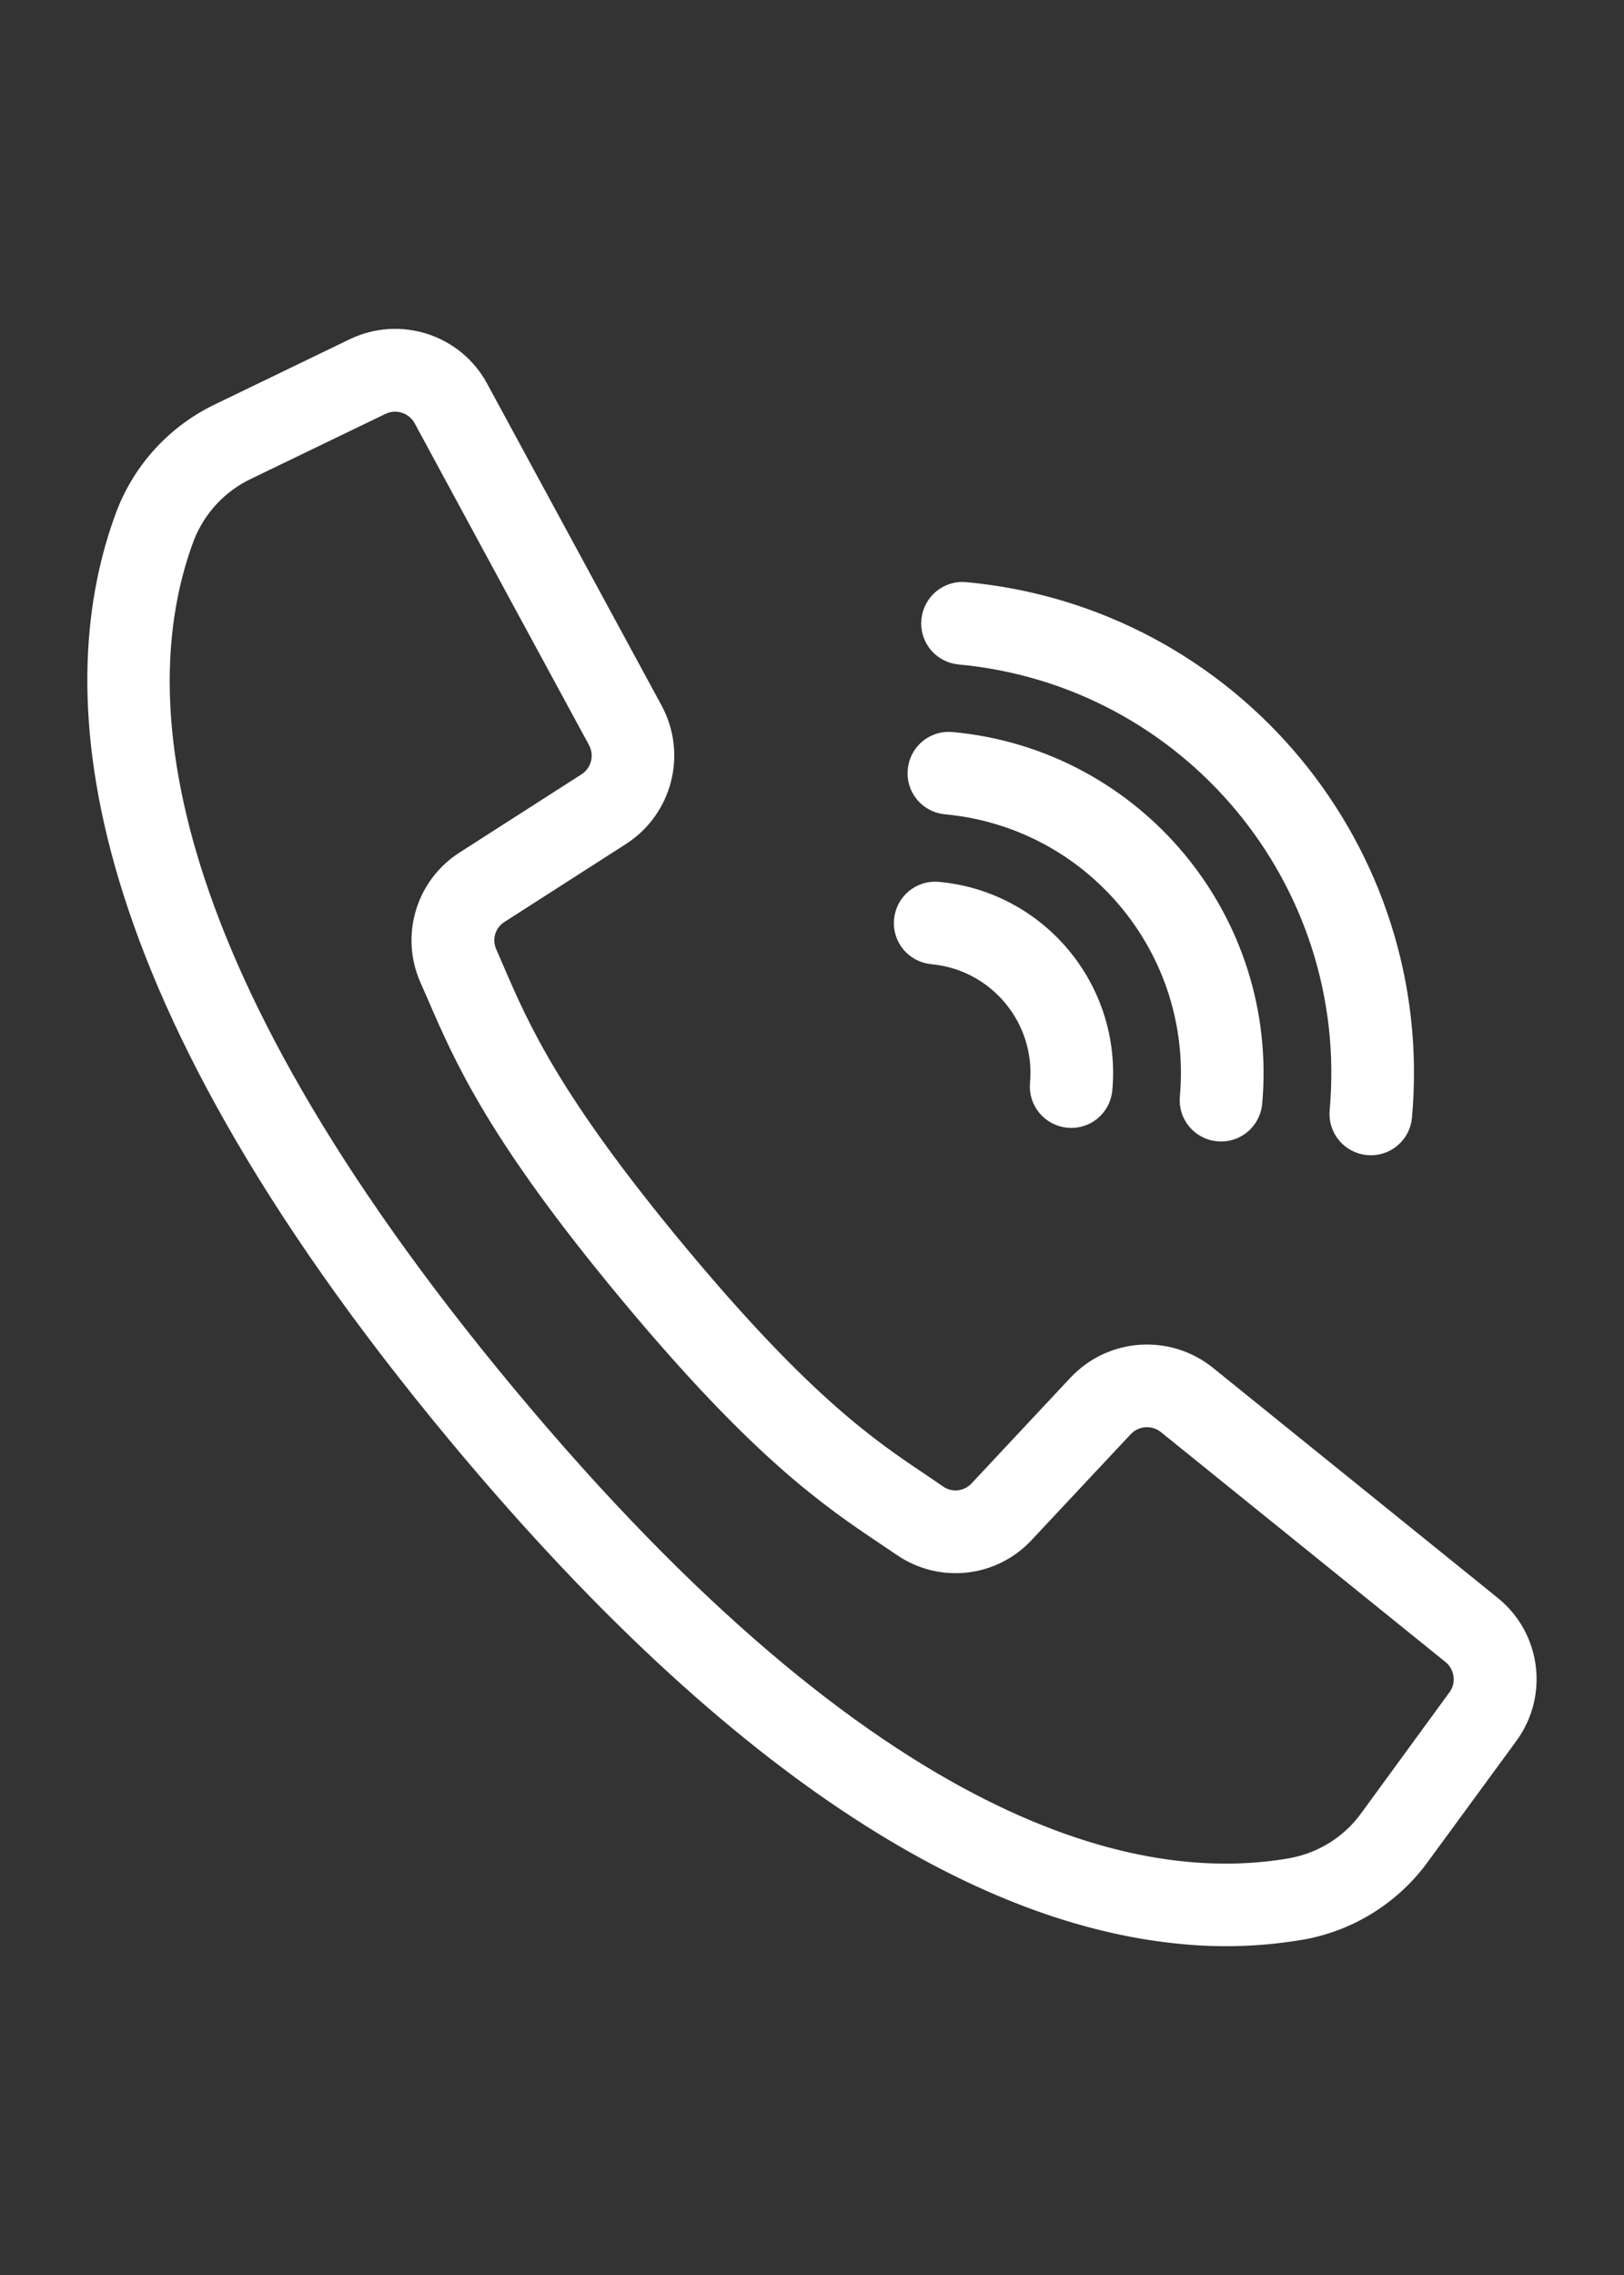 <?xml version="1.0" encoding="utf-8"?>
<!-- Generator: Adobe Illustrator 13.0.0, SVG Export Plug-In . SVG Version: 6.00 Build 14948)  -->
<!DOCTYPE svg PUBLIC "-//W3C//DTD SVG 1.1//EN" "http://www.w3.org/Graphics/SVG/1.1/DTD/svg11.dtd">
<svg version="1.1" id="Layer_1" xmlns="http://www.w3.org/2000/svg" xmlns:xlink="http://www.w3.org/1999/xlink" x="0px" y="0px"
	 width="25px" height="35px" viewBox="0 0 25 35" enable-background="new 0 0 25 35" xml:space="preserve">
<rect x="0" y="0" width="25" height="35" fill="#333333" stroke="none"/>
<rect fill="none" width="25" height="35"/>
<g transform="translate(-1 -1)">
	<g>
		<g>
			<path fill="#FFFFFF" stroke="#FFFFFF" stroke-width="0.5" d="M23.896,25.775l-4.383-3.539c-0.557-0.446-1.362-0.391-1.852,0.13
				l-1.52,1.624c-0.195,0.213-0.52,0.252-0.759,0.089l-0.245-0.167c-0.815-0.546-1.829-1.225-3.782-3.57
				c-1.952-2.346-2.438-3.467-2.827-4.365l-0.117-0.271c-0.12-0.266-0.025-0.579,0.222-0.734l1.87-1.199
				c0.6-0.387,0.801-1.169,0.463-1.797L8.28,7.023C7.936,6.383,7.146,6.129,6.491,6.445L4.433,7.439
				C3.787,7.744,3.283,8.287,3.028,8.955c-0.937,2.496-0.811,6.963,5.105,14.068c4.707,5.65,8.434,7.395,11.085,7.637
				c0.609,0.059,1.224,0.035,1.826-0.07c0.702-0.131,1.327-0.527,1.744-1.107l1.351-1.844C24.572,27.051,24.464,26.23,23.896,25.775
				z M23.514,27.184l-1.348,1.846c-0.3,0.42-0.749,0.705-1.256,0.801c-2.423,0.432-6.503-0.48-12.184-7.301
				c-5.68-6.82-5.84-10.998-4.976-13.305c0.187-0.48,0.55-0.87,1.017-1.089l2.059-0.994C7.11,7.006,7.452,7.115,7.603,7.393
				l1.459,2.693l1.225,2.258c0.147,0.271,0.061,0.611-0.2,0.779l-1.871,1.199c-0.568,0.358-0.788,1.08-0.514,1.694l0.116,0.265
				c0.409,0.945,0.917,2.121,2.942,4.553c2.025,2.433,3.091,3.146,3.945,3.719l0.24,0.162c0.555,0.381,1.304,0.297,1.759-0.199
				l1.519-1.621c0.212-0.227,0.562-0.251,0.803-0.059l4.383,3.539C23.654,26.574,23.701,26.932,23.514,27.184z"/>
			<path fill="#FFFFFF" stroke="#FFFFFF" stroke-width="0.5" d="M15.781,10.974c3.605,0.334,6.261,3.522,5.937,7.129
				c-0.02,0.212,0.137,0.399,0.349,0.419c0.213,0.02,0.401-0.137,0.42-0.349c0.363-4.031-2.604-7.595-6.635-7.968
				c-0.213-0.02-0.4,0.137-0.419,0.35C15.412,10.767,15.568,10.954,15.781,10.974z"/>
			<path fill="#FFFFFF" stroke="#FFFFFF" stroke-width="0.5" d="M15.57,13.279c2.333,0.216,4.052,2.279,3.842,4.613
				c-0.02,0.211,0.137,0.399,0.349,0.418c0.213,0.02,0.4-0.137,0.42-0.348c0.248-2.758-1.783-5.197-4.54-5.451
				c-0.213-0.02-0.399,0.136-0.418,0.349C15.202,13.072,15.358,13.26,15.57,13.279z"/>
			<path fill="#FFFFFF" stroke="#FFFFFF" stroke-width="0.5" d="M15.36,15.585c1.061,0.098,1.842,1.036,1.745,2.097
				c-0.019,0.213,0.138,0.4,0.351,0.419c0.212,0.02,0.399-0.136,0.418-0.349c0.135-1.485-0.959-2.799-2.443-2.936
				c-0.213-0.02-0.399,0.137-0.419,0.35C14.992,15.378,15.147,15.564,15.36,15.585z"/>
		</g>
	</g>
</g>
</svg>
